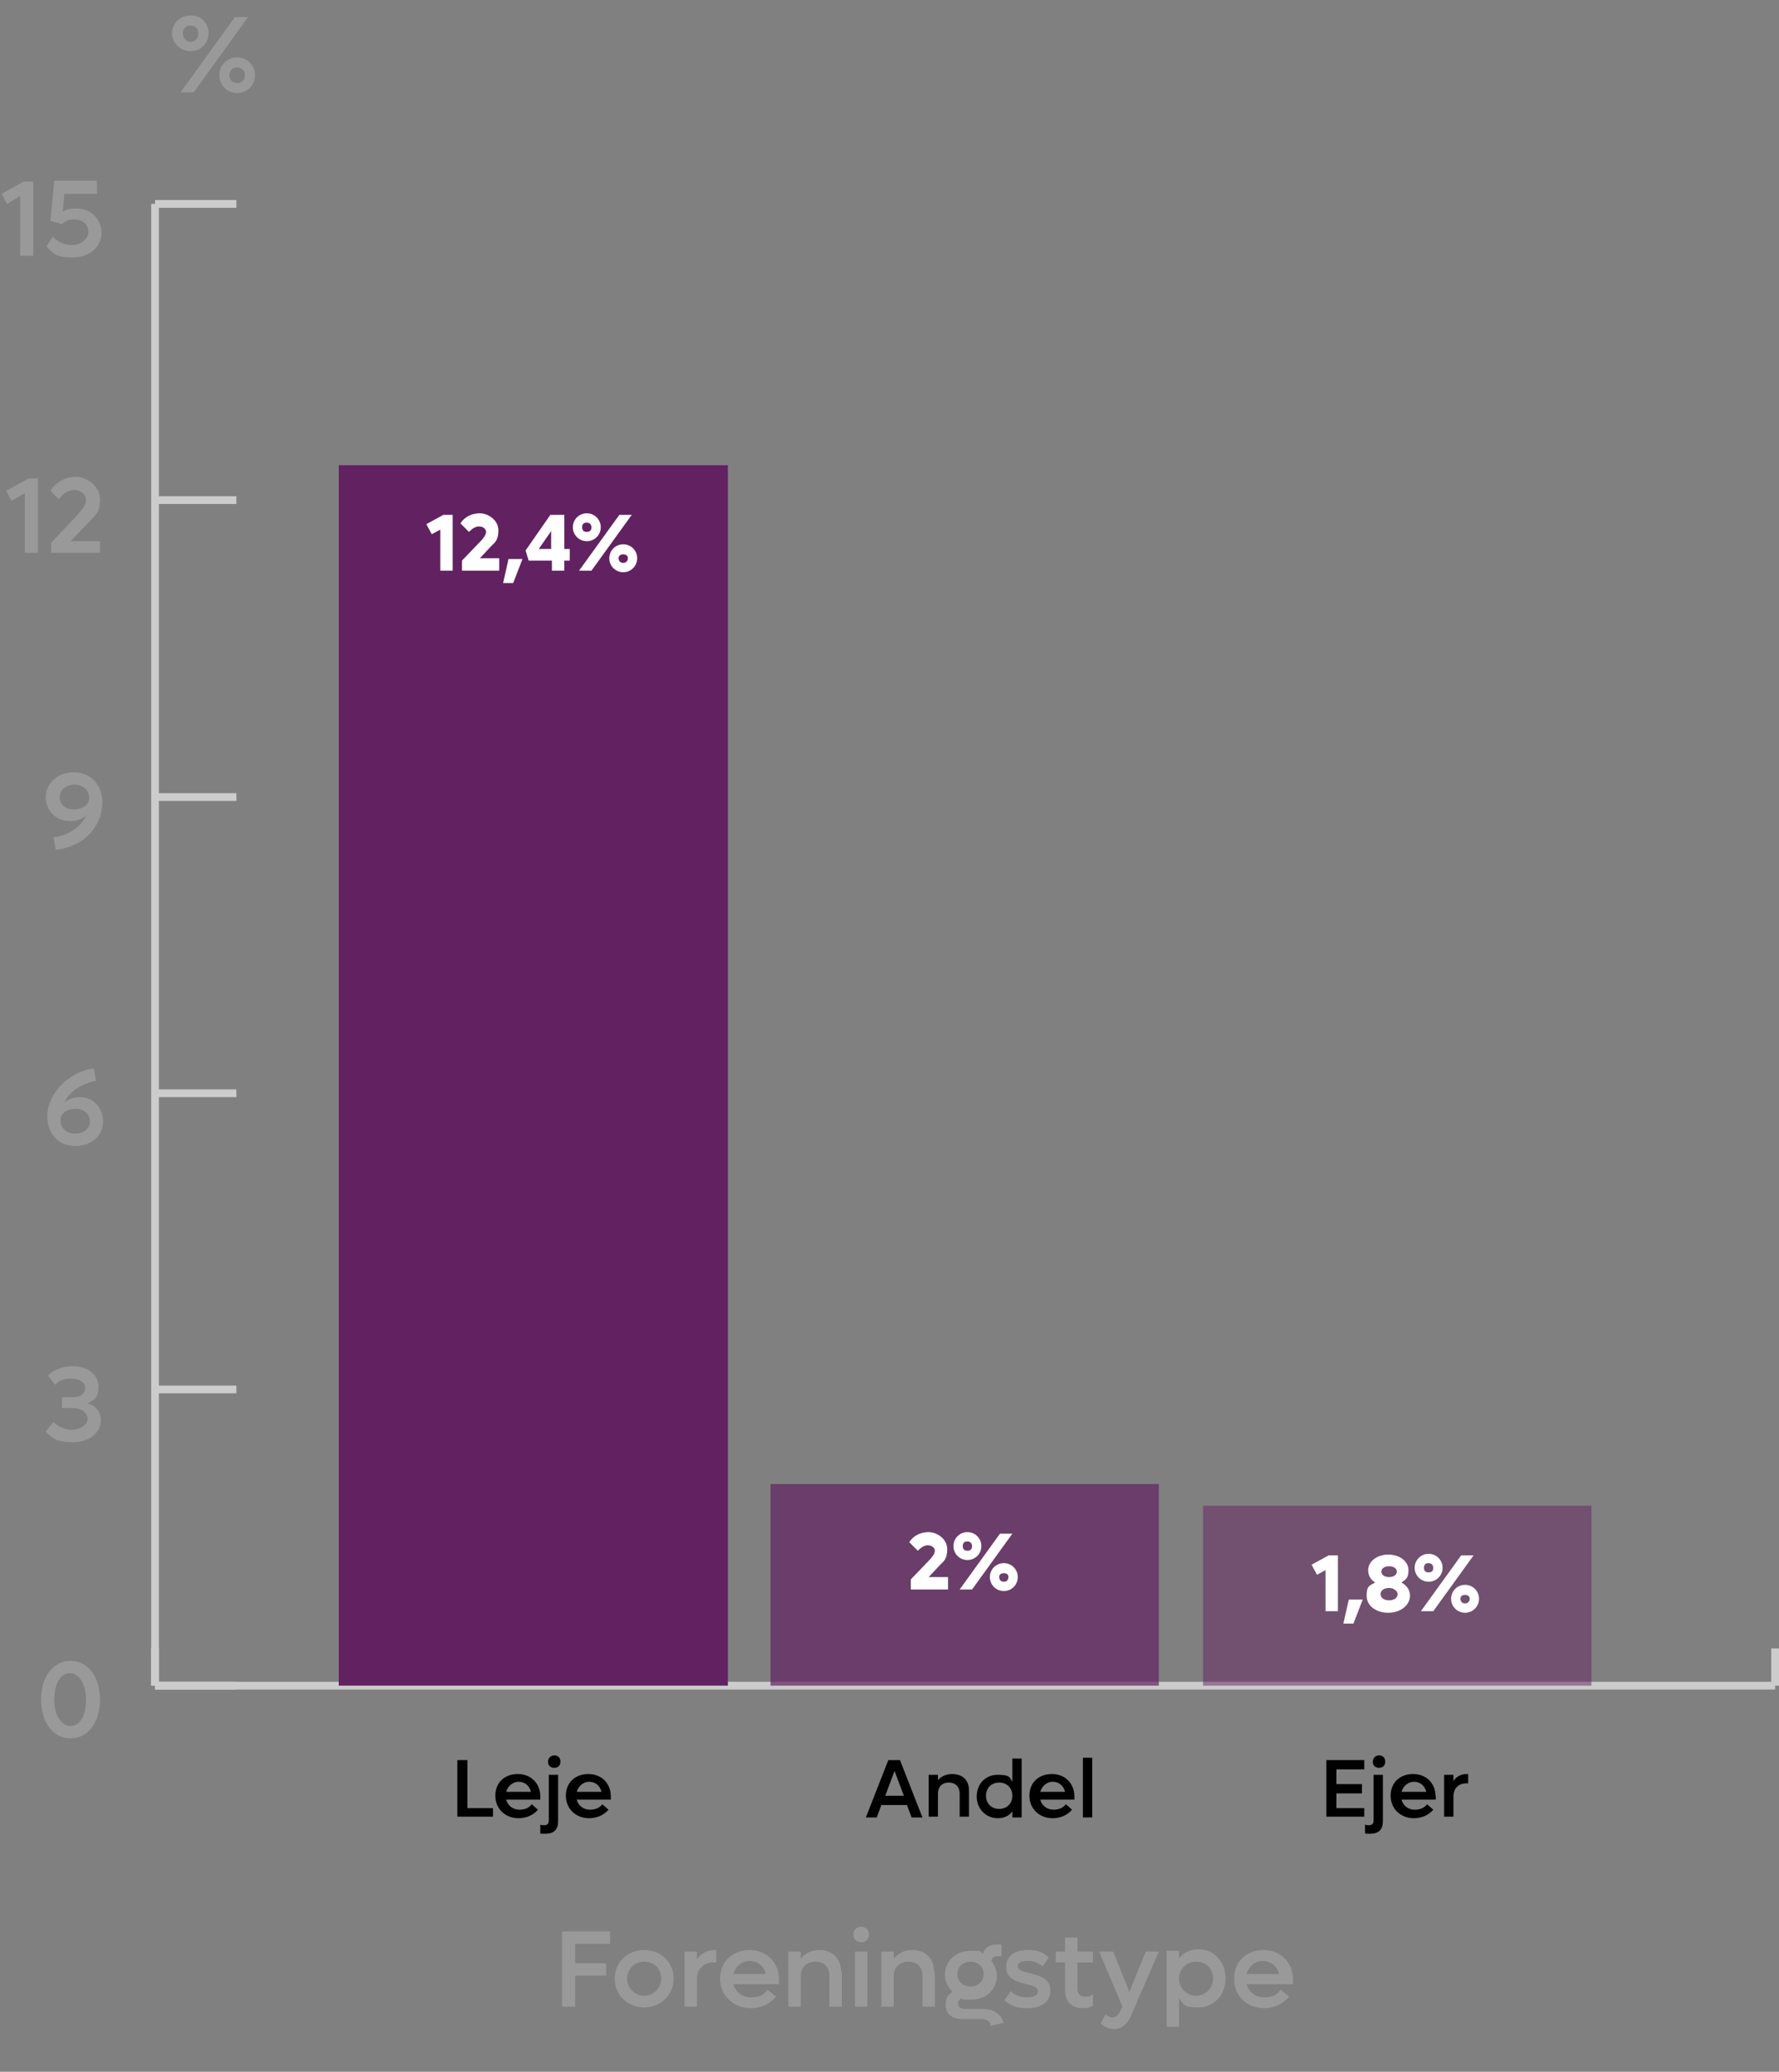 <?xml version="1.0" encoding="UTF-8"?>
<svg id="Layer_2" data-name="Layer 2" xmlns="http://www.w3.org/2000/svg" version="1.1" viewBox="0 0 229.5 267.2">
  <rect x="0" y="0" width="229.5" height="267.2" fill="#808080" stroke="none"/>
  <defs>
    <style>
      .cls-1 {
        opacity: .7;
      }

      .cls-1, .cls-2, .cls-3, .cls-4, .cls-5, .cls-6 {
        stroke-width: 0px;
      }

      .cls-1, .cls-2, .cls-5 {
        fill: #622161;
      }

      .cls-1, .cls-5, .cls-7 {
        isolation: isolate;
      }

      .cls-8 {
        fill: none;
        stroke: #ccc;
        stroke-miterlimit: 10;
      }

      .cls-3 {
        fill: #999;
      }

      .cls-4 {
        fill: #000;
      }

      .cls-5 {
        opacity: .5;
      }

      .cls-6 {
        fill: #fff;
      }
    </style>
  </defs>
  <g id="Layer_1-2" data-name="Layer 1-2">
    <g>
      <g class="cls-7">
        <path class="cls-4" d="M176,233.1v1.2h-4.9v-7.3h4.9v1.2h-3.6v1.9h3.3v1.2h-3.3v1.9h3.6Z"/>
        <path class="cls-4" d="M176.1,236.4v-1.1c.1.1.3.1.5.1.4,0,.6-.2.6-.6v-5.9h1.2v6c0,1-.5,1.6-1.6,1.6s-.5,0-.7-.1ZM177.1,227.2c0-.4.3-.8.8-.8s.8.3.8.8-.3.8-.8.8-.8-.3-.8-.8Z"/>
        <path class="cls-4" d="M185.2,232.1h-4.4c.2.8.9,1.3,1.7,1.3s1.3-.3,1.6-.7l.8.7c-.6.7-1.5,1.1-2.5,1.1-1.7,0-3-1.2-3-2.9s1.2-2.8,2.9-2.8,2.9,1.2,2.9,2.9c.1,0,0,.3,0,.4ZM180.8,231.1h3.2c-.2-.8-.8-1.3-1.6-1.3s-1.4.6-1.6,1.3h0Z"/>
        <path class="cls-4" d="M189.4,228.8v1.2h-.2c-1.1,0-1.7.7-1.7,1.7v2.6h-1.2v-5.4h1.2v.8c.4-.6,1-.9,1.7-.9h.2Z"/>
      </g>
      <g class="cls-7">
        <path class="cls-4" d="M117,232.8h-3.3l-.6,1.6h-1.4l2.9-7.4h1.5l2.9,7.4h-1.4l-.6-1.6ZM116.6,231.6l-1.2-3.2-1.2,3.2s2.4,0,2.4,0Z"/>
        <path class="cls-4" d="M125,230.9v3.4h-1.2v-3c0-.8-.5-1.4-1.4-1.4s-1.4.6-1.4,1.4v3h-1.2v-5.4h1.2v.7c.4-.5,1.1-.8,1.8-.8,1.4,0,2.2.8,2.2,2.1Z"/>
        <path class="cls-4" d="M131.8,226.7v7.7h-1.2v-.8c-.4.6-1.1.9-1.9.9-1.5,0-2.7-1.2-2.7-2.8s1.1-2.8,2.7-2.8,1.5.3,1.9.9v-3h1.2ZM130.6,231.6c0-1-.7-1.7-1.7-1.7s-1.7.7-1.7,1.7.7,1.7,1.7,1.7,1.7-.7,1.7-1.7Z"/>
        <path class="cls-4" d="M138.6,232.1h-4.4c.2.8.9,1.3,1.7,1.3s1.3-.3,1.6-.7l.8.7c-.6.7-1.5,1.1-2.5,1.1-1.7,0-3-1.2-3-2.9s1.2-2.8,2.9-2.8,2.9,1.2,2.9,2.9v.4ZM134.2,231.1h3.2c-.2-.8-.8-1.3-1.6-1.3s-1.4.6-1.6,1.3h0Z"/>
        <path class="cls-4" d="M139.7,226.7h1.2v7.7h-1.2v-7.7Z"/>
      </g>
      <g class="cls-7">
        <path class="cls-4" d="M63.6,233.1v1.2h-4.6v-7.3h1.3v6.2h3.3Z"/>
      </g>
      <g class="cls-7">
        <path class="cls-4" d="M69.7,232.1h-4.4c.2.8.9,1.3,1.7,1.3s1.3-.3,1.6-.7l.8.7c-.6.7-1.5,1.1-2.5,1.1-1.7,0-3-1.2-3-2.9s1.2-2.8,2.9-2.8,2.9,1.2,2.9,2.9v.4ZM65.3,231.1h3.2c-.2-.8-.8-1.3-1.6-1.3s-1.4.6-1.6,1.3Z"/>
        <path class="cls-4" d="M69.7,236.4v-1.1c0,.1.3.1.5.1.4,0,.6-.2.6-.6v-5.9h1.2v6c0,1-.5,1.6-1.6,1.6s-.5,0-.7-.1ZM70.7,227.2c0-.4.3-.8.8-.8s.8.3.8.8-.3.8-.8.8-.8-.3-.8-.8Z"/>
        <path class="cls-4" d="M78.8,232.1h-4.4c.2.8.9,1.3,1.7,1.3s1.3-.3,1.6-.7l.8.7c-.6.7-1.5,1.1-2.5,1.1-1.7,0-3-1.2-3-2.9s1.2-2.8,2.9-2.8,2.9,1.2,2.9,2.9v.4ZM74.4,231.1h3.2c-.2-.8-.8-1.3-1.6-1.3s-1.4.6-1.6,1.3Z"/>
      </g>
    </g>
    <line class="cls-8" x1="20" y1="217.4" x2="229" y2="217.4"/>
    <line class="cls-8" x1="20" y1="217.4" x2="20" y2="212.6"/>
    <line class="cls-8" x1="229" y1="217.4" x2="229" y2="212.6"/>
    <g>
      <g>
        <g class="cls-7">
          <path class="cls-3" d="M5.3,219.2c0-3,1.6-5,3.8-5s3.8,2,3.8,5-1.6,5-3.8,5-3.8-2-3.8-5ZM11.1,219.2c0-2-.9-3.4-2.1-3.4s-2,1.4-2,3.4.9,3.4,2.1,3.4,2-1.3,2-3.4Z"/>
        </g>
        <g class="cls-7">
          <path class="cls-3" d="M13,183.2c0,1.6-1.5,2.8-3.6,2.8s-2.7-.5-3.5-1.4l1-1.2c.6.6,1.5,1,2.4,1s2-.6,2-1.4-.8-1.4-1.9-1.4h-1.4v-1.4h1.4c1,0,1.6-.5,1.6-1.2s-.7-1.2-1.8-1.2-1.6.3-2.1.8l-.9-1.2c.8-.8,2-1.2,3.2-1.2,1.9,0,3.3,1.1,3.3,2.6s-.5,1.7-1.4,2.2c1.1.3,1.7,1.1,1.7,2.2h0Z"/>
        </g>
        <g class="cls-7">
          <path class="cls-3" d="M13.3,144.6c0,1.9-1.5,3.2-3.6,3.2s-3.6-1.5-3.6-3.9,2.3-5.6,6-6.1l.3,1.6c-2.1.4-3.5,1.5-4.1,2.8.6-.5,1.3-.7,2.1-.7,1.6,0,2.9,1.4,2.9,3.1h0ZM11.6,144.6c0-.9-.8-1.6-1.8-1.6s-2,.5-2,1.5.8,1.7,1.9,1.7,1.9-.6,1.9-1.6h0Z"/>
        </g>
        <g class="cls-7">
          <path class="cls-3" d="M13.2,103.5c0,3-2.3,5.7-6,6.1l-.3-1.6c2.2-.3,3.6-1.5,4.2-2.8-.6.5-1.3.7-2.1.7-1.8,0-3.1-1.4-3.1-3.1s1.5-3.2,3.6-3.2,3.7,1.5,3.7,3.9ZM9.5,104.4c1,0,2-.5,2-1.5s-.8-1.7-1.9-1.7-1.9.7-1.9,1.6.7,1.6,1.8,1.6Z"/>
        </g>
        <g class="cls-7">
          <path class="cls-3" d="M4.9,61.6v9.7h-1.7v-7.7l-1.7,1-.7-1.3,2.9-1.6h1.2Z"/>
          <path class="cls-3" d="M12.9,69.7v1.6h-6.3v-1.3l3.5-3.7c.5-.6,1-1.2,1-1.8s-.6-1.3-1.5-1.3-1.5.5-2,1.2l-1.1-1.1c.7-1.1,1.9-1.8,3.3-1.8s3.1,1.2,3.1,2.9-.6,2-1.2,2.7l-2.6,2.7h3.8,0Z"/>
        </g>
        <g class="cls-7">
          <path class="cls-3" d="M4.3,23.4v9.6h-1.7v-7.7l-1.7,1-.7-1.3,2.9-1.6h1.2Z"/>
          <path class="cls-3" d="M13.1,30c0,1.8-1.5,3.2-3.7,3.2s-2.4-.4-3.4-1.4l.8-1.3c.6.7,1.5,1.1,2.5,1.1s2.1-.7,2.1-1.7-.8-1.6-1.8-1.6-1.2.3-1.6.6l-1.5-.4.5-5.2h5.5v1.7h-4.2l-.2,2.3c.4-.3,1-.4,1.6-.4,1.9-.1,3.4,1.3,3.4,3.1Z"/>
        </g>
        <g class="cls-7">
          <path class="cls-3" d="M22.2,4.3c0-1.3,1-2.3,2.4-2.3s2.3,1,2.3,2.3-1,2.3-2.3,2.3-2.4-1-2.4-2.3ZM30.3,2.2h1.7l-7,9.7h-1.7s7-9.7,7-9.7ZM25.6,4.3c0-.6-.4-1-1-1s-1,.4-1,1,.4,1.1,1,1.1,1-.5,1-1.1ZM28.3,9.7c0-1.3,1-2.3,2.3-2.3s2.3,1,2.3,2.3-1,2.3-2.3,2.3-2.3-1-2.3-2.3ZM31.6,9.7c0-.6-.4-1-1-1s-1,.4-1,1,.4,1,1,1,1-.4,1-1Z"/>
        </g>
      </g>
      <line class="cls-8" x1="20" y1="217.4" x2="20" y2="26.3"/>
      <g>
        <line class="cls-8" x1="20" y1="217.4" x2="30.5" y2="217.4"/>
        <line class="cls-8" x1="20" y1="179.2" x2="30.5" y2="179.2"/>
        <line class="cls-8" x1="20" y1="141" x2="30.5" y2="141"/>
        <line class="cls-8" x1="20" y1="102.8" x2="30.5" y2="102.8"/>
        <line class="cls-8" x1="20" y1="64.5" x2="30.5" y2="64.5"/>
        <line class="cls-8" x1="20" y1="26.3" x2="30.5" y2="26.3"/>
      </g>
    </g>
    <rect class="cls-5" x="155.2" y="194.2" width="50.1" height="23.2"/>
    <rect class="cls-1" x="99.4" y="191.4" width="50.1" height="26"/>
    <rect class="cls-2" x="43.7" y="60" width="50.2" height="157.4"/>
    <g>
      <path class="cls-6" d="M58.4,66.4v7.2h-1.6v-5.3l-1.1.6-.7-1.3,2.2-1.2s1.2,0,1.2,0Z"/>
      <path class="cls-6" d="M64.4,72.1v1.5h-4.8v-1.3l2.4-2.5c.3-.3.7-.8.7-1.2s-.4-.7-.9-.7-.9.3-1.3.7l-1.1-1.1c.5-.8,1.4-1.3,2.5-1.3s2.4.9,2.4,2.2-.5,1.6-.9,2l-1.5,1.6h2.5Z"/>
      <path class="cls-6" d="M65.6,72.1h1.8l-1.2,3.1h-1.3l.7-3.1Z"/>
      <path class="cls-6" d="M73.5,72.3h-.7v1.3h-1.6v-1.3h-3l-.4-1.3,3.2-4.6h1.8v4.4h.7v1.5ZM71.1,70.8v-2.3l-1.6,2.3h1.6Z"/>
      <path class="cls-6" d="M73.9,68c0-1,.8-1.8,1.8-1.8s1.8.8,1.8,1.8-.8,1.8-1.8,1.8-1.8-.8-1.8-1.8ZM79.9,66.4h1.6l-5.2,7.2h-1.6l5.2-7.2ZM76.3,68c0-.3-.2-.6-.6-.6s-.6.2-.6.6.2.6.6.6.6-.2.6-.6ZM78.6,72c0-1,.8-1.8,1.8-1.8s1.8.8,1.8,1.8-.8,1.8-1.8,1.8-1.8-.8-1.8-1.8ZM81,72c0-.3-.2-.5-.6-.5s-.6.2-.6.5.2.6.6.6.6-.3.6-.6Z"/>
    </g>
    <g>
      <path class="cls-6" d="M122.3,203.5v1.5h-4.8v-1.3l2.4-2.5c.3-.3.7-.8.7-1.2s-.4-.7-.9-.7-.9.3-1.3.7l-1.1-1.1c.5-.8,1.4-1.3,2.5-1.3s2.4.9,2.4,2.2-.5,1.6-.9,2l-1.5,1.6h2.5Z"/>
      <path class="cls-6" d="M123,199.4c0-1,.8-1.8,1.8-1.8s1.8.8,1.8,1.8-.8,1.8-1.8,1.8-1.8-.8-1.8-1.8ZM129,197.8h1.6l-5.2,7.2h-1.6l5.2-7.2h0ZM125.4,199.4c0-.3-.2-.6-.6-.6s-.6.2-.6.6.2.6.6.6.6-.2.6-.6ZM127.7,203.4c0-1,.8-1.8,1.8-1.8s1.8.8,1.8,1.8-.8,1.8-1.8,1.8-1.8-.8-1.8-1.8ZM130.1,203.4c0-.3-.2-.5-.6-.5s-.6.2-.6.5.2.6.6.6.6-.3.6-.6Z"/>
    </g>
    <g>
      <path class="cls-6" d="M172.6,200.6v7.2h-1.6v-5.3l-1.1.6-.7-1.3,2.2-1.2h1.2Z"/>
      <path class="cls-6" d="M174,206.3h1.8l-1.2,3.1h-1.3l.7-3.1Z"/>
      <path class="cls-6" d="M181.9,205.8c0,1.2-1.2,2.2-2.8,2.2s-2.8-.9-2.8-2.2.4-1.3,1.1-1.7c-.6-.4-.9-.9-.9-1.6,0-1.1,1.1-2,2.6-2s2.6.9,2.6,2-.4,1.2-.9,1.6c.7.4,1.1,1,1.1,1.7h0ZM180.3,205.6c0-.4-.5-.8-1.1-.8s-1.1.3-1.1.8.5.8,1.1.8,1.1-.3,1.1-.8ZM178.2,202.7c0,.4.4.7,1,.7s1-.3,1-.7-.4-.7-1-.7-1,.3-1,.7Z"/>
      <path class="cls-6" d="M182.5,202.2c0-1,.8-1.8,1.8-1.8s1.8.8,1.8,1.8-.8,1.8-1.8,1.8-1.8-.8-1.8-1.8ZM188.5,200.6h1.6l-5.2,7.2h-1.6l5.2-7.2ZM184.9,202.2c0-.3-.2-.6-.6-.6s-.6.2-.6.6.2.6.6.6.6-.2.6-.6ZM187.2,206.2c0-1,.8-1.8,1.8-1.8s1.8.8,1.8,1.8-.8,1.8-1.8,1.8-1.8-.8-1.8-1.8ZM189.6,206.2c0-.3-.2-.5-.6-.5s-.6.2-.6.5.2.6.6.6.6-.3.6-.6Z"/>
    </g>
  </g>
  <g class="cls-7">
    <g class="cls-7">
      <path class="cls-3" d="M74.2,250.7v2.5h4v1.6h-4v4h-1.7v-9.7h6.2v1.6h-4.6Z"/>
      <path class="cls-3" d="M79.3,255.2c0-2.1,1.6-3.7,3.8-3.7s3.8,1.6,3.8,3.7-1.7,3.7-3.8,3.7-3.8-1.6-3.8-3.7ZM85.3,255.2c0-1.3-.9-2.2-2.2-2.2s-2.2,1-2.2,2.2,1,2.2,2.2,2.2,2.2-1,2.2-2.2Z"/>
      <path class="cls-3" d="M92.4,251.5v1.6h-.3c-1.4,0-2.2.9-2.2,2.2v3.5h-1.6v-7.1h1.6v1c.5-.7,1.3-1.2,2.2-1.2h.3Z"/>
      <path class="cls-3" d="M100.4,255.9h-5.8c.3,1,1.1,1.7,2.3,1.7s1.7-.4,2.1-1l1.1.9c-.7.9-1.9,1.5-3.2,1.5-2.3,0-4-1.6-4-3.8s1.6-3.7,3.8-3.7,3.8,1.6,3.8,3.8,0,.4,0,.6ZM94.6,254.6h4.2c-.2-1-1.1-1.7-2.1-1.7s-1.8.7-2.1,1.7Z"/>
      <path class="cls-3" d="M108.6,254.3v4.5h-1.6v-4c0-1.1-.7-1.8-1.8-1.8s-1.9.7-1.9,1.8v4h-1.6v-7.1h1.6v.9c.6-.7,1.4-1.1,2.4-1.1,1.7,0,2.8,1.1,2.8,2.8Z"/>
      <path class="cls-3" d="M110.1,249.5c0-.6.4-1,1-1s1,.4,1,1-.4,1-1,1-1-.4-1-1ZM110.3,251.7h1.6v7.1h-1.6v-7.1Z"/>
      <path class="cls-3" d="M120.6,254.3v4.5h-1.6v-4c0-1.1-.7-1.8-1.8-1.8s-1.9.7-1.9,1.8v4h-1.6v-7.1h1.6v.9c.6-.7,1.4-1.1,2.4-1.1,1.7,0,2.8,1.1,2.8,2.8Z"/>
      <path class="cls-3" d="M129.4,260.9l-1.6.4c0-.6-.5-.9-1.2-.9h-2.5c-1.3,0-2.1-.7-2.1-1.8s.4-1.4.9-1.7c-.6-.6-1-1.3-1-2.2,0-1.8,1.4-3.1,3.3-3.1s1.1.1,1.6.4c.2-.8.8-1.2,1.8-1.2h.6v1.5h-.5c-.4,0-.8.2-.8.6.4.5.7,1.2.7,1.9,0,1.8-1.4,3.1-3.3,3.1s-.9,0-1.3-.2c-.2.2-.4.4-.4.7,0,.4.3.7.8.7h2.5c1.4,0,2.4.8,2.6,2ZM123.5,254.6c0,.9.7,1.6,1.7,1.6s1.7-.7,1.7-1.6-.7-1.6-1.7-1.6-1.7.7-1.7,1.6Z"/>
      <path class="cls-3" d="M129.6,257.9l.8-1.1c.5.5,1.2.8,2.1.8s1.4-.3,1.4-.8-.7-.7-1.5-.9c-1.1-.3-2.6-.6-2.6-2.2s1.3-2.2,2.8-2.2,2.1.4,2.7,1l-.8,1.1c-.5-.4-1.1-.7-1.9-.7s-1.3.2-1.3.7.7.7,1.6.9c1.1.3,2.6.6,2.6,2.2s-1.3,2.3-3,2.3-2.3-.5-3-1.1Z"/>
      <path class="cls-3" d="M139,253.1v3.4c0,.7.4,1,1,1s.7-.1,1-.3v1.5c-.4.2-.8.3-1.3.3-1.5,0-2.3-.9-2.3-2.3v-3.6h-1.2v-1.4h1.2v-1.8h1.6v1.8h2v1.4h-2Z"/>
      <path class="cls-3" d="M149.5,251.7l-3.7,8.5c-.4.9-1.2,1.5-2,1.5s-1.3-.3-1.8-.7l.6-1.2c.2.2.6.4.9.4s.7-.2.9-.6l.4-.8-3-7.1h1.8l2.1,5.2,2.1-5.2h1.8Z"/>
      <path class="cls-3" d="M158.1,255.2c0,2.1-1.5,3.7-3.5,3.7s-1.9-.4-2.5-1.2v3.7h-1.6v-9.8h1.6v1c.6-.8,1.5-1.2,2.5-1.2,2,0,3.5,1.6,3.5,3.7ZM156.5,255.2c0-1.3-.9-2.2-2.2-2.2s-2.2,1-2.2,2.2,1,2.2,2.2,2.2,2.2-1,2.2-2.2Z"/>
      <path class="cls-3" d="M166.6,255.9h-5.8c.3,1,1.1,1.7,2.3,1.7s1.7-.4,2.1-1l1.1.9c-.7.9-1.9,1.5-3.2,1.5-2.3,0-3.9-1.6-3.9-3.8s1.6-3.7,3.8-3.7,3.8,1.6,3.8,3.8,0,.4,0,.6ZM160.8,254.6h4.2c-.2-1-1.1-1.7-2.1-1.7s-1.8.7-2.1,1.7Z"/>
    </g>
  </g>
</svg>